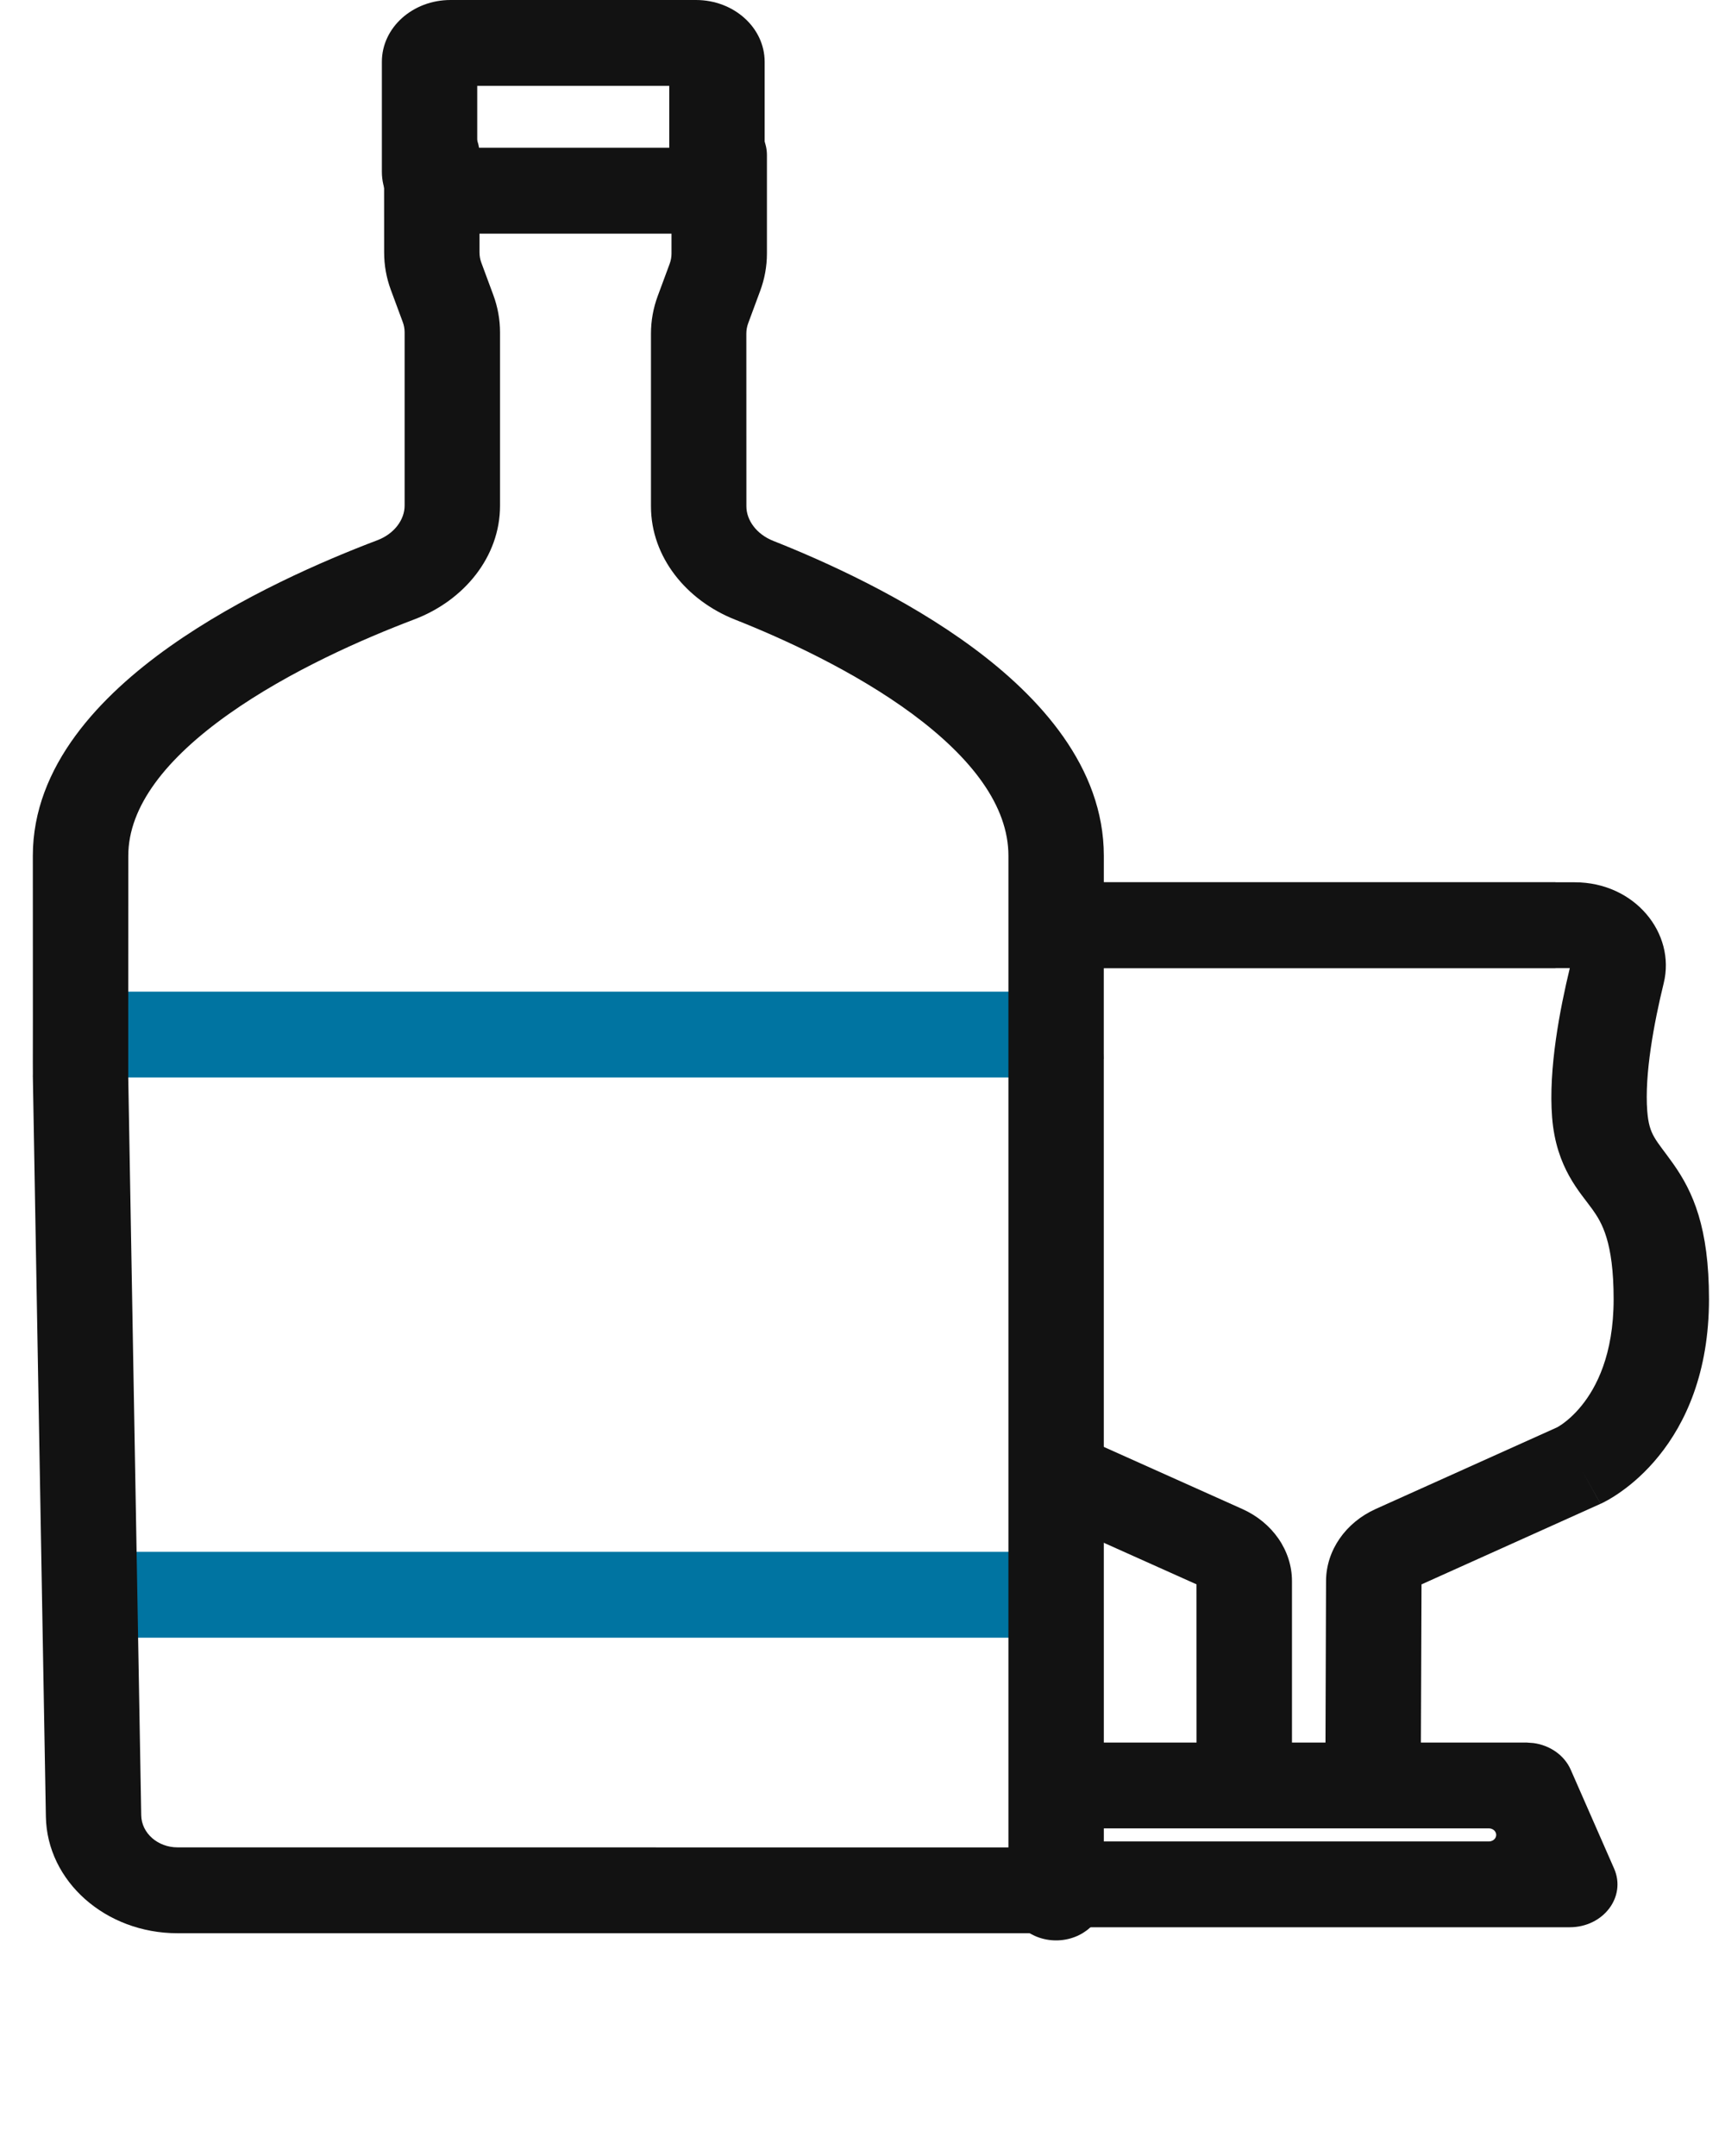 <svg width="32" height="40" viewBox="0 0 32 40" fill="none" xmlns="http://www.w3.org/2000/svg">
<path d="M29.213 16.369C30.328 16.369 31.09 17.317 30.863 18.241C30.682 18.98 30.504 19.938 30.558 20.618C30.594 21.068 30.715 21.135 31.034 21.584C31.408 22.111 31.703 22.773 31.703 24.103C31.703 25.466 31.267 26.402 30.772 27.013C30.529 27.314 30.28 27.526 30.082 27.667C29.983 27.738 29.897 27.791 29.83 27.829C29.796 27.848 29.767 27.863 29.744 27.875C29.733 27.881 29.722 27.886 29.713 27.89C29.709 27.892 29.704 27.894 29.7 27.896C29.698 27.897 29.697 27.898 29.696 27.898L29.692 27.9C29.692 27.9 29.691 27.9 29.331 27.253L29.691 27.9L26.37 29.395L26.357 32.797C26.355 33.236 25.957 33.592 25.469 33.59C24.98 33.589 24.586 33.231 24.587 32.791L24.599 29.331C24.602 28.766 24.959 28.249 25.52 27.996L28.884 26.482C28.886 26.481 28.889 26.48 28.891 26.478C28.907 26.469 28.94 26.45 28.984 26.419C29.071 26.357 29.204 26.247 29.341 26.077C29.609 25.746 29.934 25.14 29.934 24.103C29.934 23.035 29.712 22.679 29.543 22.441C29.318 22.124 28.868 21.676 28.793 20.733C28.721 19.829 28.94 18.711 29.121 17.962H19.698V16.369H29.213Z" fill="#121212"/>
<path d="M19.938 26.603L23.045 27.996C23.609 28.249 23.967 28.768 23.967 29.335V32.794C23.967 33.233 23.57 33.591 23.082 33.591C22.624 33.591 22.247 33.277 22.202 32.875L22.197 32.794L22.196 29.394L19.671 28.262L19.774 28.216V26.27L19.938 26.603Z" fill="#121212"/>
<path d="M28.856 16.369V17.961H19.774V16.369H28.856Z" fill="#121212"/>
<path d="M28.449 32.339C28.757 32.381 29.021 32.567 29.138 32.833L29.943 34.668C30.172 35.191 29.744 35.756 29.119 35.756H17.232L17.141 35.752C16.695 35.712 16.347 35.372 16.347 34.96C16.347 34.832 16.462 34.728 16.604 34.728H18.699C18.873 34.728 19.015 34.603 19.019 34.446C19.023 34.289 19.165 34.164 19.339 34.164H27.621C27.716 34.164 27.781 34.078 27.746 33.999C27.726 33.952 27.676 33.922 27.621 33.922H19.428C19.21 33.922 19.034 33.761 19.038 33.565L19.058 32.672C19.063 32.482 19.236 32.329 19.448 32.329H28.315L28.449 32.339Z" fill="#121212"/>
<path d="M8.853 2.742H12.415V1.593H8.853V2.742ZM14.185 3.188C14.184 3.821 13.614 4.335 12.911 4.335H8.357C7.654 4.335 7.084 3.821 7.084 3.188V1.146C7.084 0.513 7.654 8.69459e-05 8.357 0H12.911C13.614 0 14.184 0.513 14.185 1.146V3.188Z" fill="#121212"/>
<path d="M19.393 18.398V19.99H1.875V18.398H19.393Z" fill="#0074A1"/>
<path d="M19.393 28.791V30.384H1.875V28.791H19.393Z" fill="#0074A1"/>
<path d="M0.609 15.877C0.609 14.209 1.865 12.906 3.147 11.997C4.459 11.067 6.005 10.4 7 10.023C7.319 9.902 7.506 9.638 7.506 9.381L7.506 6.165C7.506 6.1 7.494 6.035 7.471 5.974L7.25 5.377C7.167 5.153 7.126 4.918 7.126 4.682L7.125 2.853L7.13 2.771C7.175 2.37 7.552 2.057 8.01 2.057C8.499 2.057 8.895 2.413 8.895 2.853L8.895 4.682C8.895 4.747 8.906 4.812 8.929 4.873L9.15 5.47C9.233 5.694 9.276 5.929 9.276 6.165L9.276 9.382C9.276 10.333 8.605 11.143 7.687 11.491C6.752 11.845 5.373 12.447 4.243 13.248C3.083 14.07 2.38 14.962 2.38 15.877C2.38 17.188 2.379 18.217 2.379 18.917C2.379 19.267 2.379 19.536 2.379 19.716C2.379 19.806 2.379 19.875 2.379 19.921C2.379 19.944 2.379 19.962 2.379 19.973C2.379 19.975 2.379 19.976 2.379 19.977L2.62 33.68C2.626 34.01 2.926 34.274 3.293 34.274L19.143 34.275C19.631 34.275 20.027 34.631 20.027 35.071C20.027 35.511 19.632 35.867 19.143 35.867H3.292C1.959 35.867 0.872 34.904 0.851 33.705L0.61 20.003V19.996L0.609 19.99L0.61 19.989C0.61 19.988 0.61 19.987 0.61 19.985C0.61 19.983 0.609 19.978 0.609 19.973C0.609 19.961 0.61 19.944 0.61 19.921C0.61 19.875 0.609 19.806 0.609 19.716C0.609 19.536 0.61 19.267 0.61 18.918C0.61 18.217 0.609 17.189 0.609 15.877Z" fill="#121212"/>
<path d="M20.477 15.877C20.476 14.229 19.286 12.931 18.052 12.018C16.794 11.087 15.309 10.417 14.347 10.036C14.03 9.911 13.846 9.648 13.846 9.394L13.845 6.188C13.845 6.123 13.857 6.058 13.88 5.996L14.101 5.399C14.184 5.176 14.227 4.941 14.227 4.705L14.227 2.875C14.227 2.436 13.83 2.079 13.341 2.079C12.853 2.08 12.457 2.436 12.457 2.876L12.457 4.704C12.457 4.769 12.445 4.835 12.422 4.896L12.201 5.493C12.118 5.717 12.076 5.952 12.076 6.188L12.076 9.394C12.076 10.336 12.735 11.139 13.634 11.495C14.535 11.851 15.851 12.452 16.928 13.248C18.027 14.063 18.707 14.952 18.707 15.877C18.707 16.563 18.707 17.505 18.707 18.276C18.707 18.662 18.707 19.005 18.707 19.251C18.707 19.374 18.707 19.473 18.707 19.541C18.707 19.576 18.707 19.602 18.707 19.62C18.707 19.629 18.707 19.636 18.707 19.64C18.707 19.643 18.707 19.645 18.707 19.646L18.707 19.647L18.707 35.203C18.707 35.643 19.103 36 19.591 36C20.08 36 20.477 35.643 20.477 35.204L20.476 19.648L20.477 19.647C20.477 19.646 20.477 19.642 20.477 19.64C20.477 19.636 20.477 19.629 20.477 19.62C20.477 19.602 20.476 19.576 20.476 19.541C20.476 19.473 20.476 19.374 20.476 19.252C20.476 19.005 20.476 18.662 20.476 18.277C20.476 17.505 20.477 16.562 20.477 15.877Z" fill="#121212"/>
</svg>
